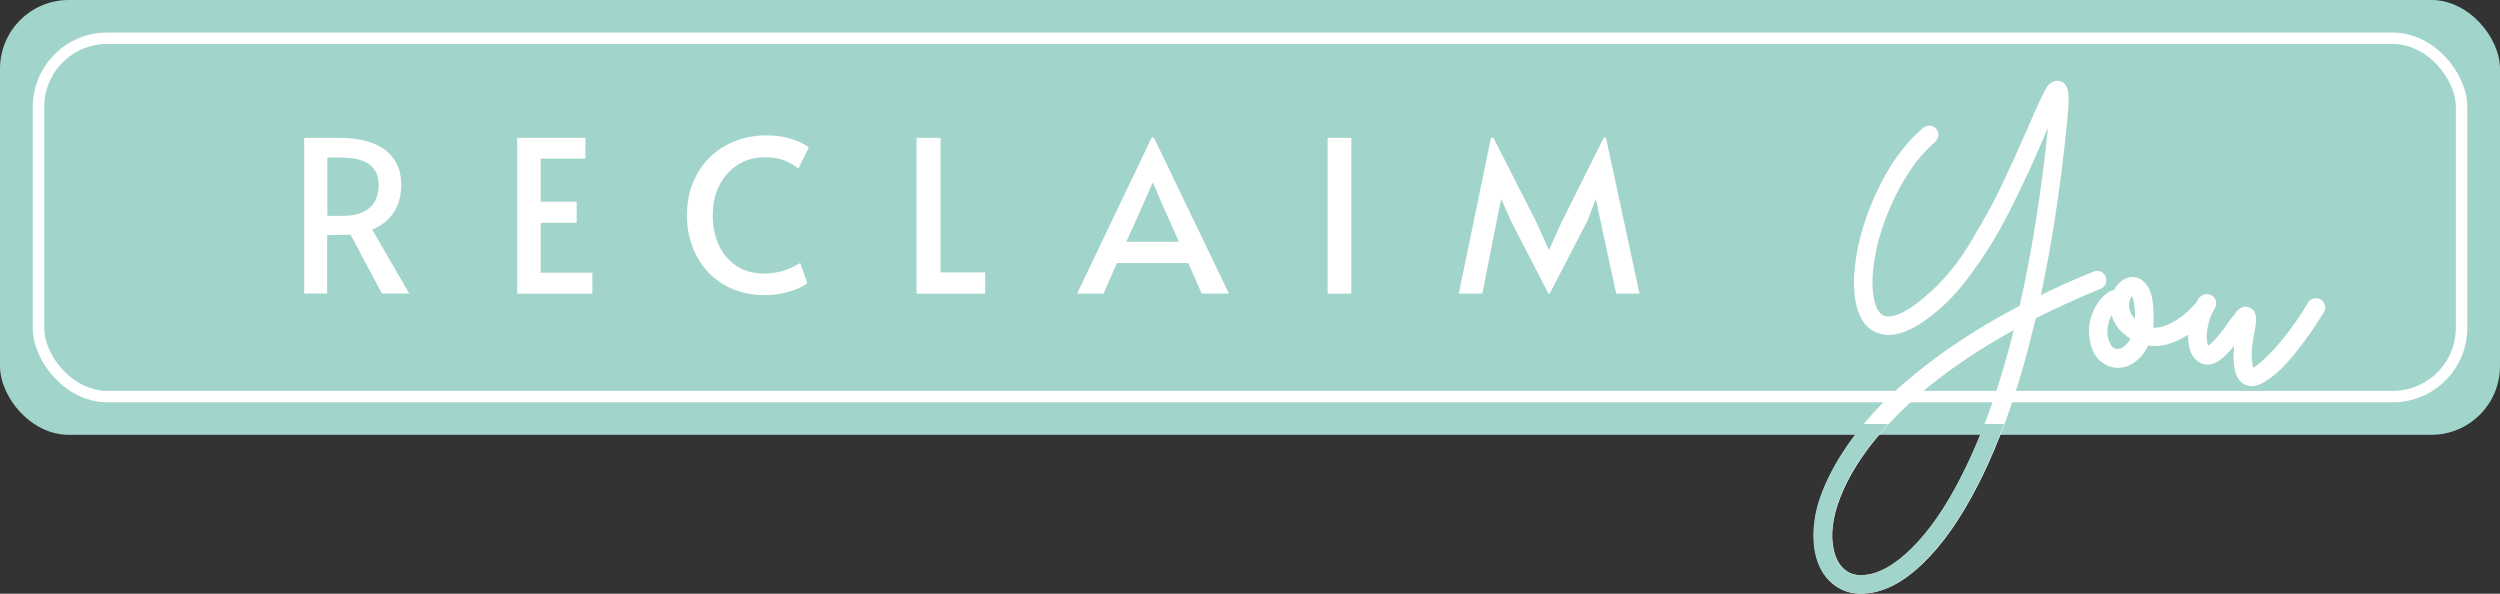 <svg xmlns="http://www.w3.org/2000/svg" id="Layer_2" data-name="Layer 2" viewBox="0 0 436.55 103.68"><rect x="0" y="0" width="436.55" height="103.68" fill="#333333" stroke="none"/><defs><style>      .cls-1 {        stroke: #a1d4cb;      }      .cls-1, .cls-2 {        stroke-width: 1.15px;      }      .cls-1, .cls-2, .cls-3 {        stroke-miterlimit: 10;      }      .cls-1, .cls-4 {        fill: #a1d4cb;      }      .cls-2, .cls-5 {        fill: #fff;      }      .cls-2, .cls-3 {        stroke: #fff;      }      .cls-3 {        fill: none;        stroke-width: 2px;      }    </style></defs><g id="Layer_1-2" data-name="Layer 1"><g><rect class="cls-4" width="436.55" height="75.93" rx="12" ry="12"></rect><rect class="cls-3" x="6.72" y="6.68" width="423.12" height="62.57" rx="12" ry="12"></rect><g><path class="cls-2" d="M366.59,47.98c.27.11.46.29.57.54.11.25.11.51,0,.79-.11.27-.29.46-.54.57-4.12,1.7-8,3.47-11.65,5.31-2.71,11.67-6.07,21.41-10.08,29.22-2.93,5.75-6.07,10.24-9.43,13.5-3.36,3.25-6.63,4.97-9.81,5.15-.18.04-.36.05-.54.05-1.88,0-3.48-.57-4.8-1.71-1.32-1.14-2.21-2.72-2.68-4.74-.43-1.95-.43-4.14,0-6.56s1.47-5.14,3.12-8.16c1.64-3.02,3.81-6.05,6.5-9.11,2.69-3.05,6.27-6.25,10.73-9.59,4.46-3.34,9.53-6.5,15.2-9.46,2.2-9.68,3.9-20.42,5.1-32.2.11-1.05.18-1.95.22-2.71-.36.83-.99,2.28-1.9,4.34-1.01,2.35-1.83,4.23-2.47,5.64-.63,1.41-1.59,3.42-2.87,6.04-1.28,2.62-2.47,4.83-3.55,6.64-1.08,1.81-2.37,3.73-3.85,5.77-1.48,2.04-2.93,3.75-4.34,5.12-4.7,4.41-8.44,6.16-11.22,5.26-1.92-.58-3.14-2.24-3.69-4.99-.51-2.6-.36-5.79.43-9.57.79-3.78,2.19-7.55,4.17-11.33,1.99-3.78,4.32-6.78,6.99-9.03.22-.18.47-.26.76-.24.29.02.52.14.7.35.18.22.26.47.24.76-.02.29-.14.52-.35.71-2.42,2.06-4.57,4.86-6.45,8.4-1.88,3.54-3.21,7.08-3.98,10.62-.78,3.54-.93,6.52-.46,8.94.4,1.92,1.16,3.05,2.28,3.41,1.99.61,5.02-.99,9.11-4.82,1.16-1.08,2.31-2.36,3.47-3.82,1.16-1.46,2.27-3.1,3.33-4.91,1.07-1.81,2.02-3.47,2.87-4.99.85-1.52,1.76-3.32,2.74-5.42.98-2.1,1.72-3.7,2.22-4.82.51-1.12,1.17-2.64,2.01-4.55,1.52-3.5,2.54-5.7,3.06-6.59.52-.89,1.13-1.24,1.82-1.06.58.15.92.67,1.03,1.57.11.9.02,2.73-.27,5.47-1.12,11.17-2.71,21.43-4.77,30.79,3.25-1.63,6.67-3.16,10.24-4.61.25-.11.51-.11.79,0ZM343.04,83.43c3.72-7.26,6.88-16.24,9.49-26.94-10.77,5.82-19.08,12.21-24.93,19.19-3.11,3.69-5.37,7.35-6.78,10.98-1.41,3.63-1.79,6.82-1.14,9.57.36,1.59,1.05,2.81,2.06,3.66,1.01.85,2.26,1.22,3.74,1.11,2.78-.18,5.73-1.82,8.84-4.9,3.11-3.09,6.02-7.31,8.73-12.66Z"></path><path class="cls-2" d="M384.88,52.48c.29-.04.55.04.79.22.23.18.37.42.41.71.04.29-.04.54-.22.76-1.48,1.92-3.25,3.41-5.31,4.5-2.06,1.08-3.99,1.43-5.8,1.03-.51,1.23-1.21,2.2-2.11,2.9-.9.71-1.84,1.06-2.82,1.06h-.05c-.98-.04-1.83-.37-2.57-1-.74-.63-1.26-1.51-1.55-2.63-.47-1.77-.39-3.46.24-5.07.63-1.61,1.54-2.79,2.74-3.55.25-.18.54-.22.87-.11.32-.8.79-1.41,1.38-1.84s1.22-.6,1.87-.49c.36.07.7.23,1,.46.31.24.61.61.92,1.11.31.51.53,1.28.68,2.33.14,1.05.18,2.3.11,3.74-.04.36-.09.72-.16,1.08,1.37.29,2.9-.05,4.58-1.03,1.68-.98,3.12-2.24,4.31-3.79.18-.22.42-.34.7-.38ZM369.81,61.53c.51,0,1.04-.23,1.6-.71.56-.47,1.02-1.1,1.38-1.9-2.35-1.3-3.58-3.07-3.69-5.31-.72.69-1.22,1.61-1.49,2.76s-.26,2.17.03,3.04c.4,1.41,1.12,2.11,2.17,2.11ZM373.34,56.49c.07-.87.08-1.62.03-2.25s-.12-1.15-.19-1.55c-.07-.4-.16-.72-.27-.98-.11-.25-.21-.43-.3-.54-.09-.11-.15-.16-.19-.16h-.05c-.14,0-.32.12-.54.35-.22.24-.38.55-.49.95-.22.76-.18,1.54.11,2.33.29.8.92,1.52,1.9,2.17v-.33Z"></path><path class="cls-2" d="M404.18,52.67c.29-.05.55,0,.79.14.23.15.39.36.46.65.07.29.04.54-.11.76-.43.69-.9,1.42-1.41,2.2-.51.78-1.26,1.83-2.25,3.17-.99,1.34-1.94,2.5-2.85,3.5-.9.99-1.88,1.87-2.93,2.63-1.05.76-1.95,1.14-2.71,1.14-.29,0-.54-.06-.76-.16-1.73-.65-2.22-3.41-1.46-8.29-1.19,1.63-2.28,2.86-3.25,3.69-1.41,1.19-2.64,1.34-3.69.43-.98-.79-1.42-2.2-1.33-4.23.09-2.02.68-3.97,1.76-5.85.14-.25.36-.41.65-.49.29-.07.56-.03.81.11.25.14.42.35.49.62.07.27.04.53-.11.79-.61,1.01-1.04,2.08-1.27,3.2-.24,1.12-.31,2.05-.22,2.79.09.74.26,1.22.51,1.44.18.18.52.06,1.03-.38.94-.8,2.11-2.22,3.52-4.28.25-.32.44-.57.57-.73.13-.16.28-.36.46-.6.18-.23.32-.39.43-.46.11-.07.23-.15.38-.24.14-.09.29-.13.43-.11.14.02.31.06.49.14.47.18.72.59.76,1.22.04.63-.05,1.45-.27,2.47-.4,1.99-.55,3.51-.46,4.55.09,1.05.17,1.69.24,1.92.07.23.16.35.27.35.11.07.3.04.57-.08.27-.13.6-.33.98-.62s.8-.66,1.27-1.11c.47-.45,1-1,1.6-1.65.6-.65,1.2-1.36,1.82-2.14.61-.78,1.28-1.68,2.01-2.71.72-1.03,1.43-2.12,2.11-3.28.14-.25.36-.41.65-.46Z"></path></g><g><path class="cls-5" d="M53.12,51.27v-27.2h6.18c1.38,0,2.72.14,4.01.41s2.45.73,3.46,1.37c1.01.64,1.81,1.49,2.4,2.55.59,1.06.89,2.37.89,3.92,0,1.8-.42,3.37-1.26,4.7-.84,1.33-2.11,2.36-3.81,3.07l6.47,11.17h-4.77l-5.48-10.29c-.42.03-.93.04-1.54.06-.6.01-1.1.02-1.5.02h-1.04v10.21h-4.03ZM57.16,37.69h2.63c1.36,0,2.45-.17,3.27-.52.83-.35,1.46-.78,1.91-1.31s.75-1.11.91-1.74c.16-.63.24-1.21.24-1.76,0-1.21-.28-2.16-.83-2.87s-1.32-1.21-2.29-1.52c-.97-.31-2.09-.46-3.35-.46h-2.48v10.17Z"></path><path class="cls-5" d="M90.31,51.27v-27.2h11.91v3.63h-7.81v7.51h6.29v3.7h-6.29v8.7h9.03v3.66h-13.13Z"></path><path class="cls-5" d="M133.6,51.53c-2.17,0-4.1-.37-5.79-1.11-1.69-.74-3.12-1.76-4.29-3.05-1.17-1.29-2.06-2.78-2.66-4.44-.6-1.67-.91-3.43-.91-5.31,0-2.05.34-3.92,1.02-5.62.68-1.7,1.63-3.18,2.87-4.42,1.23-1.25,2.7-2.21,4.4-2.9s3.58-1.04,5.62-1.04c1.33,0,2.52.14,3.55.41,1.04.27,1.89.57,2.55.91s1.09.6,1.26.79l-1.81,3.7c-.67-.59-1.49-1.07-2.46-1.44-.97-.37-2.12-.55-3.42-.55-1.7,0-3.24.42-4.61,1.26-1.37.84-2.45,2.02-3.26,3.55-.8,1.53-1.2,3.34-1.2,5.44,0,1.85.35,3.53,1.04,5.05.69,1.52,1.71,2.73,3.05,3.64,1.34.91,2.98,1.37,4.9,1.37,1.06,0,2.1-.14,3.13-.43,1.02-.28,2.08-.76,3.16-1.42l1.22,3.52c-.32.3-.86.61-1.63.94-.76.33-1.65.61-2.65.83-1,.22-2.03.33-3.09.33Z"></path><path class="cls-5" d="M160.05,51.27v-27.2h4.18v23.5h7.81v3.7h-11.99Z"></path><path class="cls-5" d="M201.09,24.04h.41l13.1,27.23h-4.77l-2.33-5.33h-12.47l-2.33,5.33h-4.62l13.02-27.23ZM201.27,31.92l-1.63,3.7-2.96,6.59h9.18l-2.92-6.55-1.59-3.74h-.07Z"></path><path class="cls-5" d="M231.83,51.27v-27.2h4.14v27.2h-4.14Z"></path><path class="cls-5" d="M270.39,51.27l-6.55-12.69-1.7-3.85-.78,3.85-2.52,12.69h-4.11l5.62-27.2h.44l7.47,14.69,2.22,4.92,2.22-4.92,7.33-14.69h.41l5.85,27.2h-4.07l-2.74-12.69-.81-3.85-1.48,3.85-6.59,12.69h-.22Z"></path></g><path class="cls-1" d="M346.89,74.64c-1.23,3.17-2.53,6.1-3.91,8.79-2.71,5.35-5.62,9.57-8.73,12.66-3.11,3.09-6.05,4.72-8.84,4.9-1.48.11-2.73-.26-3.74-1.11-1.01-.85-1.7-2.07-2.06-3.66-.65-2.75-.27-5.94,1.14-9.57,1.41-3.63,3.67-7.29,6.78-10.98.29-.35.6-.69.9-1.04h-2.77c-1.99,2.44-3.67,4.88-4.99,7.3-1.64,3.02-2.68,5.74-3.12,8.16-.43,2.42-.43,4.61,0,6.56.47,2.02,1.36,3.6,2.68,4.74,1.32,1.14,2.92,1.71,4.8,1.71.18,0,.36-.02.54-.05,3.18-.18,6.45-1.9,9.81-5.15,3.36-3.25,6.5-7.75,9.43-13.5,1.53-2.97,2.96-6.23,4.3-9.77h-2.23Z"></path></g></g></svg>